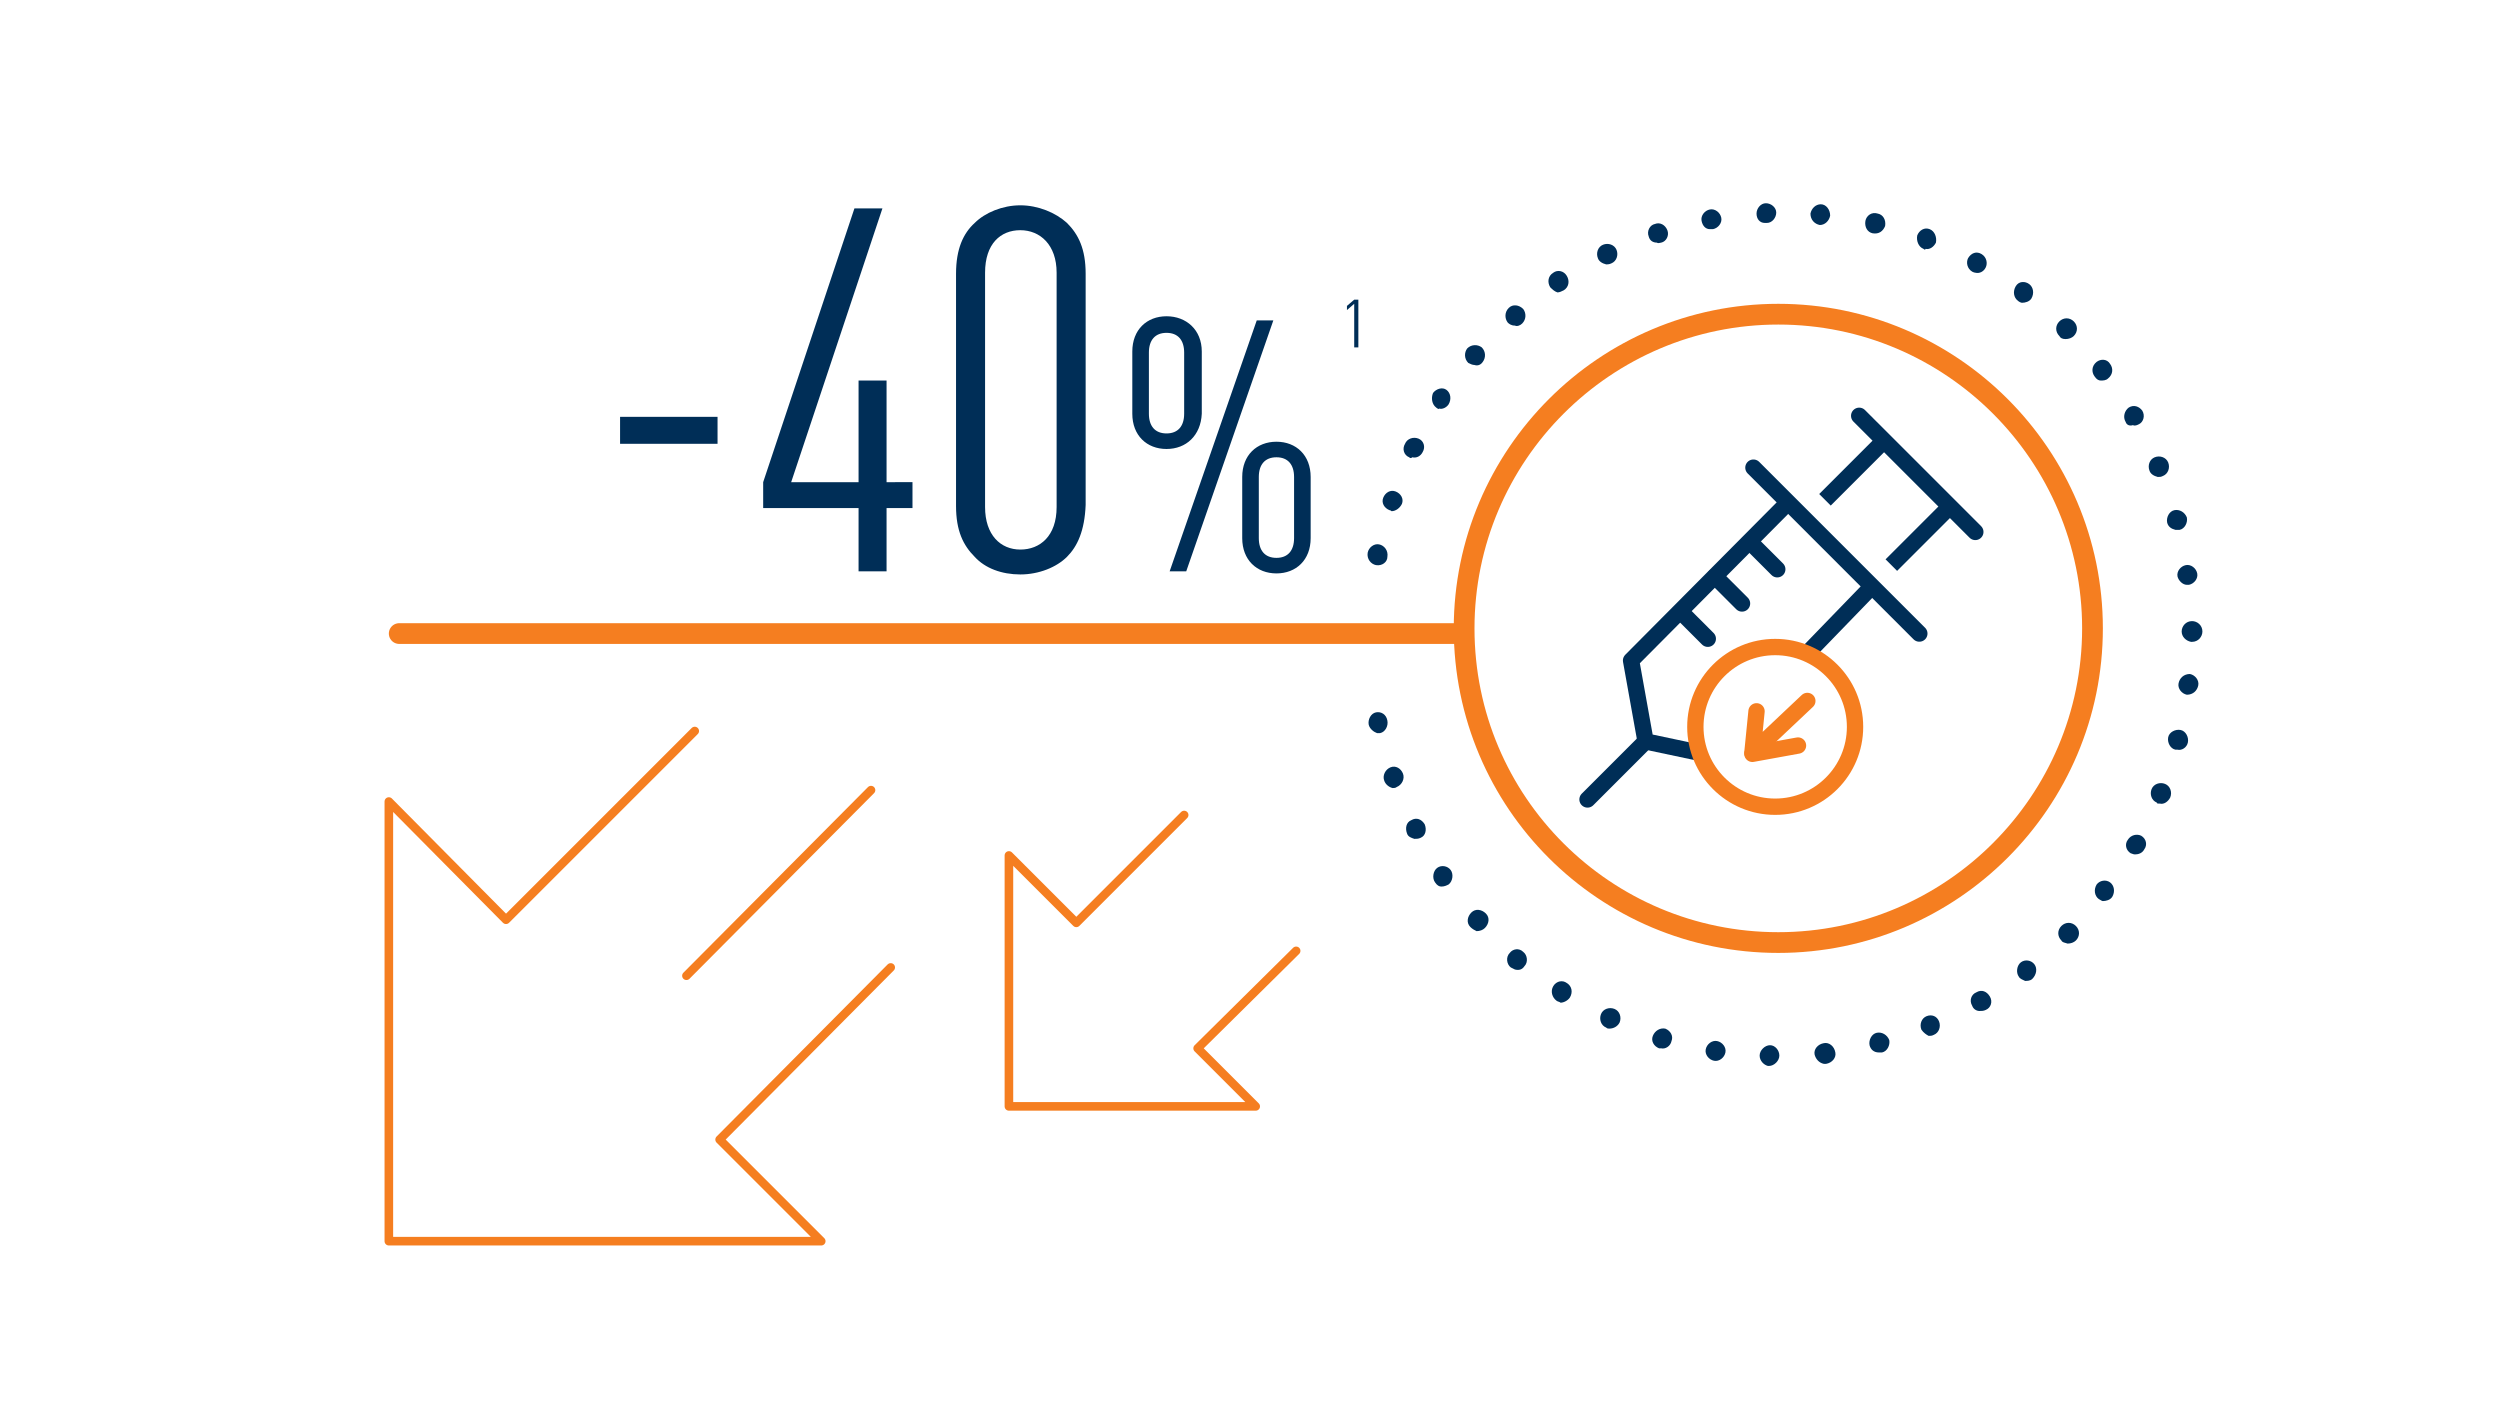 <?xml version="1.0" encoding="utf-8"?>
<!-- Generator: Adobe Illustrator 27.5.0, SVG Export Plug-In . SVG Version: 6.00 Build 0)  -->
<svg version="1.1" id="Layer_1" xmlns="http://www.w3.org/2000/svg" xmlns:xlink="http://www.w3.org/1999/xlink" x="0px" y="0px"
	 viewBox="0 0 241.1 135.6" style="enable-background:new 0 0 241.1 135.6;" xml:space="preserve">
<style type="text/css">
	.st0{fill:none;stroke:#231F20;stroke-width:0.85;}
	.st1{fill:#002E57;}
	.st2{fill:none;stroke:#F57E20;stroke-width:2;stroke-linecap:round;stroke-miterlimit:10;}
	.st3{fill:none;stroke:#F57E20;stroke-width:2;stroke-linecap:round;stroke-linejoin:round;stroke-miterlimit:10;}
	.st4{fill:none;stroke:#002E57;stroke-width:1.575;stroke-linejoin:round;stroke-miterlimit:10;}
	.st5{fill:none;stroke:#002E57;stroke-width:1.575;stroke-linecap:round;stroke-miterlimit:10;}
	.st6{fill:none;stroke:#002E57;stroke-width:1.575;stroke-miterlimit:10;}
	.st7{fill:none;stroke:#F57E20;stroke-width:1.575;stroke-linecap:round;stroke-linejoin:round;stroke-miterlimit:10;}
	.st8{fill:none;stroke:#F57E20;stroke-width:1.575;stroke-linecap:round;stroke-miterlimit:10;}
	.st9{fill:none;stroke:#F57E20;stroke-width:0.829;stroke-linecap:round;stroke-linejoin:round;stroke-miterlimit:10;}
</style>
<path class="st0" d="M50,51.9"/>
<g>
	<path class="st1" d="M59.8,42.8v-2.6h9.4v2.6H59.8z"/>
</g>
<g>
	<path class="st1" d="M85.5,49v6.1h-2.7V49h-9.2v-2.5l8.8-26.4h2.7l-8.8,26.4h6.5v-9.8h2.7v9.8H88V49H85.5z"/>
	<path class="st1" d="M102.9,53.7c-1,1-2.7,1.7-4.5,1.7S95,54.8,94,53.7c-1.1-1.1-1.8-2.5-1.8-4.9V26.4c0-2.4,0.7-3.9,1.8-4.9
		c1-1,2.7-1.7,4.4-1.7s3.4,0.7,4.5,1.7c1.1,1.1,1.8,2.5,1.8,4.9v22.3C104.6,51.2,103.9,52.7,102.9,53.7z M101.9,26.3
		c0-2.7-1.6-4.1-3.5-4.1c-1.9,0-3.4,1.3-3.4,4.1v22.6c0,2.7,1.5,4.1,3.4,4.1c1.9,0,3.5-1.3,3.5-4.1V26.3z"/>
</g>
<g>
	<path class="st1" d="M112.5,43.3c-1.9,0-3.3-1.3-3.3-3.4v-6c0-2.1,1.4-3.4,3.3-3.4c1.9,0,3.4,1.3,3.4,3.4v6
		C115.8,42,114.4,43.3,112.5,43.3z M114.2,34c0-1.2-0.6-1.9-1.7-1.9s-1.7,0.7-1.7,1.9v5.9c0,1.2,0.6,1.9,1.7,1.9s1.7-0.7,1.7-1.9V34
		z M114.4,55.1h-1.6l8.4-24.2h1.6L114.4,55.1z M123.1,55.3c-1.9,0-3.3-1.3-3.3-3.4V46c0-2.1,1.4-3.4,3.3-3.4c1.9,0,3.3,1.3,3.3,3.4
		v5.9C126.4,54,125,55.3,123.1,55.3z M124.8,46c0-1.2-0.6-1.9-1.7-1.9s-1.7,0.7-1.7,1.9v5.9c0,1.2,0.6,1.9,1.7,1.9s1.7-0.7,1.7-1.9
		V46z"/>
</g>
<g>
	<path class="st1" d="M130.6,33.4v-4.1l-0.7,0.6v-0.4l0.7-0.6h0.4v4.6H130.6z"/>
</g>
<g>
	<line class="st2" x1="38.5" y1="61.1" x2="140.8" y2="61.1"/>
	<path class="st1" d="M165.3,102.3c-0.5-0.1-0.9-0.6-0.8-1.1c0.1-0.5,0.6-0.9,1.1-0.8c0.5,0.1,0.9,0.6,0.8,1.1
		C166.3,102,165.8,102.4,165.3,102.3C165.3,102.3,165.3,102.3,165.3,102.3 M169.7,101.8c0-0.5,0.5-1,1-1c0.5,0,0.9,0.5,0.9,1
		c0,0.5-0.5,1-1,1c0,0-0.1,0-0.1,0C170.1,102.7,169.7,102.3,169.7,101.8 M160,101.1L160,101.1c-0.5-0.2-0.8-0.7-0.6-1.2
		c0.2-0.5,0.7-0.8,1.2-0.7c0.5,0.2,0.8,0.7,0.6,1.2c-0.1,0.5-0.6,0.8-1,0.7C160.1,101.1,160,101.1,160,101.1 M175,101.7
		c-0.1-0.5,0.3-1,0.9-1.1c0.5-0.1,1,0.3,1.1,0.9c0.1,0.5-0.3,1-0.9,1.1c-0.1,0-0.1,0-0.2,0C175.4,102.5,175.1,102.1,175,101.7
		 M154.9,99.1c-0.5-0.2-0.7-0.8-0.5-1.3c0.2-0.5,0.8-0.7,1.3-0.5c0.5,0.2,0.7,0.8,0.5,1.3c-0.2,0.4-0.6,0.6-1,0.6
		C155.1,99.2,155,99.2,154.9,99.1 M180.3,100.8c-0.1-0.5,0.2-1.1,0.7-1.2c0.5-0.1,1,0.2,1.2,0.7c0.1,0.5-0.2,1.1-0.7,1.2
		c-0.1,0-0.2,0-0.3,0C180.7,101.5,180.4,101.2,180.3,100.8 M150.1,96.5c-0.4-0.3-0.6-0.9-0.3-1.4c0.3-0.5,0.9-0.6,1.3-0.3
		c0.5,0.3,0.6,0.9,0.3,1.4c-0.2,0.3-0.6,0.5-0.9,0.5C150.4,96.6,150.2,96.6,150.1,96.5 M185.3,99.3c-0.2-0.5,0-1.1,0.5-1.3
		c0.5-0.2,1,0,1.2,0.5c0.2,0.5,0,1.1-0.5,1.3c-0.2,0.1-0.3,0.1-0.5,0.1C185.8,99.8,185.5,99.6,185.3,99.3 M145.7,93.3L145.7,93.3
		c-0.4-0.3-0.5-1-0.1-1.4c0.3-0.4,0.9-0.5,1.3-0.1c0.4,0.3,0.5,1,0.1,1.4c-0.2,0.3-0.5,0.4-0.9,0.3
		C146.1,93.5,145.9,93.4,145.7,93.3 M190.2,97c-0.3-0.5-0.1-1.1,0.4-1.3c0.5-0.3,1-0.1,1.3,0.4c0.3,0.5,0.1,1.1-0.4,1.3
		c-0.2,0.1-0.4,0.1-0.6,0.1C190.6,97.5,190.3,97.3,190.2,97 M141.8,89.4L141.8,89.4c-0.4-0.4-0.3-1,0.1-1.4c0.4-0.4,1-0.3,1.4,0.1
		c0.4,0.4,0.3,1-0.1,1.4c-0.2,0.2-0.5,0.3-0.8,0.3C142.2,89.7,142,89.6,141.8,89.4 M194.7,94.2c-0.3-0.4-0.2-1.1,0.2-1.4
		c0.4-0.3,1-0.2,1.3,0.2c0.3,0.4,0.2,1-0.2,1.4c-0.2,0.2-0.5,0.2-0.7,0.2C195.1,94.5,194.8,94.4,194.7,94.2 M138.4,85.1L138.4,85.1
		c-0.3-0.4-0.2-1.1,0.2-1.4c0.4-0.3,1-0.2,1.3,0.2c0.3,0.4,0.2,1.1-0.2,1.4c-0.2,0.1-0.4,0.2-0.7,0.2
		C138.8,85.5,138.6,85.4,138.4,85.1 M198.8,90.7c-0.4-0.4-0.4-1,0-1.4c0.4-0.4,1-0.4,1.4,0c0.4,0.4,0.4,1,0,1.4
		c-0.2,0.2-0.5,0.3-0.8,0.3C199.1,90.9,198.9,90.9,198.8,90.7 M135.7,80.4c-0.2-0.5-0.1-1.1,0.4-1.3c0.5-0.3,1-0.1,1.3,0.4
		c0.2,0.5,0.1,1.1-0.4,1.3c-0.2,0.1-0.4,0.1-0.6,0.1C136.1,80.8,135.8,80.7,135.7,80.4 M202.4,86.7c-0.4-0.3-0.5-0.9-0.2-1.4
		c0.3-0.4,0.9-0.5,1.3-0.2c0.4,0.3,0.5,0.9,0.2,1.4c-0.2,0.3-0.6,0.4-0.9,0.4C202.7,86.9,202.6,86.8,202.4,86.7 M133.5,75.3
		c-0.2-0.5,0.1-1.1,0.6-1.3c0.5-0.2,1,0.1,1.2,0.6c0.2,0.5-0.1,1.1-0.6,1.3c-0.1,0.1-0.3,0.1-0.4,0.1
		C133.9,75.9,133.6,75.6,133.5,75.3 M205.5,82.3c-0.5-0.3-0.6-0.9-0.3-1.3c0.3-0.5,0.9-0.6,1.3-0.4c0.5,0.3,0.6,0.9,0.3,1.3
		c-0.2,0.4-0.6,0.5-0.9,0.5C205.7,82.4,205.6,82.3,205.5,82.3 M132,69.9c-0.1-0.5,0.2-1.1,0.7-1.2s1,0.2,1.1,0.8
		c0.1,0.5-0.2,1.1-0.7,1.2c-0.1,0-0.2,0-0.3,0C132.5,70.6,132.1,70.3,132,69.9 M208,77.4c-0.5-0.2-0.7-0.8-0.5-1.3
		c0.2-0.5,0.8-0.7,1.3-0.5c0.5,0.2,0.7,0.8,0.5,1.3c-0.2,0.4-0.6,0.7-1,0.6C208.1,77.5,208,77.5,208,77.4 M209.8,72.3
		c-0.5-0.1-0.8-0.7-0.7-1.2c0.1-0.5,0.7-0.8,1.2-0.7c0.5,0.1,0.8,0.7,0.7,1.2c-0.1,0.5-0.6,0.8-1,0.7
		C209.9,72.3,209.8,72.3,209.8,72.3 M210.1,65.9c0.1-0.5,0.5-0.9,1.1-0.9c0.5,0.1,0.9,0.6,0.8,1.1c-0.1,0.5-0.5,0.9-1.1,0.9
		C210.4,66.9,210,66.4,210.1,65.9 M132.7,54.5c-0.5-0.1-0.9-0.6-0.8-1.2c0.1-0.5,0.6-0.9,1.1-0.8c0.5,0.1,0.9,0.6,0.8,1.2
		C133.8,54.2,133.3,54.6,132.7,54.5C132.8,54.5,132.8,54.5,132.7,54.5 M210.4,60.9L210.4,60.9c0-0.5,0.4-1,1-1c0.5,0,1,0.4,1,1
		c0,0.5-0.4,1-1,1c0,0-0.1,0-0.1,0C210.8,61.8,210.4,61.4,210.4,60.9 M134,49.2c-0.5-0.2-0.8-0.7-0.6-1.2c0.2-0.5,0.7-0.8,1.2-0.6
		s0.8,0.7,0.6,1.2c-0.2,0.4-0.6,0.7-1,0.7C134.1,49.2,134,49.2,134,49.2 M210,55.6L210,55.6c-0.1-0.5,0.3-1,0.8-1.1
		c0.5-0.1,1,0.3,1.1,0.8c0.1,0.5-0.3,1-0.8,1.1c-0.1,0-0.2,0-0.2,0C210.5,56.4,210.1,56,210,55.6 M135.9,44.1
		c-0.5-0.2-0.7-0.8-0.4-1.3c0.2-0.5,0.8-0.7,1.3-0.5c0.5,0.2,0.7,0.8,0.4,1.3c-0.2,0.4-0.6,0.6-1,0.5
		C136.1,44.2,136,44.2,135.9,44.1 M209,50.4L209,50.4c-0.1-0.5,0.2-1.1,0.7-1.2c0.5-0.1,1,0.2,1.2,0.7c0.1,0.5-0.2,1.1-0.7,1.2
		c-0.1,0-0.3,0-0.4,0C209.4,51,209.1,50.8,209,50.4 M138.5,39.3c-0.4-0.3-0.5-0.9-0.3-1.4c0.3-0.4,0.9-0.6,1.3-0.3
		c0.4,0.3,0.5,0.9,0.2,1.4h0c-0.2,0.3-0.6,0.5-0.9,0.4C138.8,39.5,138.6,39.4,138.5,39.3 M207.3,45.4L207.3,45.4
		c-0.2-0.5,0-1.1,0.5-1.3c0.5-0.2,1.1,0,1.3,0.5c0.2,0.5,0,1.1-0.5,1.3c-0.2,0.1-0.3,0.1-0.5,0.1C207.7,45.9,207.4,45.7,207.3,45.4
		 M141.6,35c-0.4-0.4-0.4-1-0.1-1.4c0.4-0.4,1-0.4,1.4-0.1c0.4,0.4,0.4,1,0.1,1.4c-0.2,0.3-0.5,0.4-0.8,0.3
		C142,35.2,141.8,35.1,141.6,35 M205,40.7c-0.3-0.5-0.1-1.1,0.3-1.4c0.5-0.3,1-0.1,1.3,0.3c0.3,0.5,0.1,1.1-0.3,1.3
		c-0.2,0.1-0.4,0.2-0.6,0.1C205.4,41.1,205.1,41,205,40.7 M145.4,31.1c-0.3-0.4-0.3-1,0.1-1.4c0.4-0.4,1-0.3,1.4,0.1
		c0.3,0.4,0.3,1-0.1,1.4c-0.2,0.2-0.5,0.3-0.7,0.2C145.7,31.4,145.5,31.2,145.4,31.1 M202,36.3c-0.3-0.4-0.3-1,0.2-1.4
		c0.4-0.3,1-0.3,1.3,0.2c0.3,0.4,0.3,1-0.2,1.4c-0.2,0.2-0.5,0.2-0.7,0.2C202.4,36.7,202.2,36.6,202,36.3 M149.5,27.7
		c-0.3-0.5-0.2-1.1,0.3-1.4c0.4-0.3,1-0.2,1.3,0.3c0.3,0.5,0.2,1.1-0.3,1.4c-0.2,0.1-0.4,0.2-0.6,0.2
		C149.9,28.1,149.7,27.9,149.5,27.7 M198.6,32.4c-0.4-0.4-0.4-1,0-1.4c0.4-0.4,1-0.4,1.4,0c0.4,0.4,0.4,1,0,1.4
		c-0.2,0.2-0.5,0.3-0.8,0.3C198.9,32.7,198.7,32.6,198.6,32.4 M154.1,24.9c-0.2-0.5,0-1.1,0.5-1.3c0.5-0.2,1.1,0,1.3,0.5
		c0.2,0.5,0,1.1-0.5,1.3c-0.2,0.1-0.4,0.1-0.5,0.1C154.5,25.4,154.2,25.2,154.1,24.9 M194.6,29c-0.4-0.3-0.5-0.9-0.2-1.4
		s0.9-0.5,1.3-0.2c0.4,0.3,0.5,0.9,0.2,1.4c-0.2,0.3-0.6,0.4-0.9,0.4C194.9,29.2,194.7,29.1,194.6,29 M159,22.8
		c-0.2-0.5,0.1-1.1,0.6-1.2c0.5-0.2,1,0.1,1.2,0.6c0.2,0.5-0.1,1.1-0.6,1.2c-0.1,0-0.3,0.1-0.4,0C159.4,23.4,159.1,23.2,159,22.8
		 M190.2,26.2L190.2,26.2c-0.5-0.3-0.6-0.9-0.4-1.3c0.3-0.5,0.8-0.7,1.3-0.4c0.5,0.3,0.6,0.9,0.4,1.3c-0.2,0.4-0.6,0.6-1,0.5
		C190.5,26.3,190.4,26.3,190.2,26.2 M164.1,21.3c-0.1-0.5,0.3-1,0.8-1.1c0.5-0.1,1,0.3,1.1,0.8c0.1,0.5-0.3,1-0.8,1.1
		c-0.1,0-0.2,0-0.3,0C164.5,22.1,164.2,21.8,164.1,21.3 M185.5,24c-0.5-0.2-0.7-0.8-0.6-1.3c0.2-0.5,0.7-0.8,1.2-0.6
		c0.5,0.2,0.7,0.8,0.6,1.3c-0.2,0.4-0.6,0.7-1,0.6C185.7,24.1,185.6,24.1,185.5,24 M169.4,20.6c0-0.5,0.4-1,0.9-1c0.5,0,1,0.4,1,0.9
		c0,0.5-0.4,1-0.9,1c-0.1,0-0.1,0-0.2,0C169.7,21.5,169.4,21.1,169.4,20.6 M180.6,22.5c-0.5-0.1-0.8-0.6-0.7-1.2
		c0.1-0.5,0.6-0.9,1.2-0.7c0.5,0.1,0.8,0.6,0.7,1.2C181.6,22.3,181.2,22.6,180.6,22.5C180.7,22.5,180.6,22.5,180.6,22.5 M174.6,20.6
		c0.1-0.5,0.5-0.9,1-0.9c0.5,0,0.9,0.5,0.9,1.1c-0.1,0.5-0.5,0.9-1,0.9c0,0,0,0,0,0C175,21.6,174.6,21.2,174.6,20.6"/>
	<path class="st3" d="M171.5,90.9c16.7,0,30.3-13.6,30.3-30.3c0-16.7-13.6-30.3-30.3-30.3c-16.7,0-30.3,13.6-30.3,30.3
		C141.2,77.4,154.8,90.9,171.5,90.9z"/>
</g>
<polyline class="st4" points="163.9,72.6 158.7,71.5 158.7,71.5 157.3,63.7 172.5,48.4 "/>
<path class="st5" d="M169.1,45.1l16,16 M162.1,59l2.6,2.6 M165.4,55.6l2.6,2.6 M168.8,52.3l2.6,2.6"/>
<line class="st6" x1="174.2" y1="63.1" x2="180.3" y2="56.8"/>
<path class="st5" d="M179.3,40.1l11.2,11.2 M158.6,71.6l-5.5,5.5"/>
<path class="st6" d="M182.4,54.5l5.7-5.7 M176,48.2l5.7-5.7"/>
<polyline class="st7" points="169.4,68.6 169,72.6 174.3,67.6 "/>
<line class="st7" x1="173.4" y1="71.9" x2="169" y2="72.7"/>
<g>
	<circle class="st8" cx="171.2" cy="70.1" r="7.7"/>
	<polyline class="st9" points="67,70.5 48.8,88.7 37.5,77.3 37.5,119.7 79.2,119.7 69.4,109.9 85.9,93.3 	"/>
</g>
<polyline class="st9" points="114.2,78.6 103.8,89 97.3,82.5 97.3,106.7 121.1,106.7 115.5,101.1 125,91.7 "/>
<line class="st9" x1="66.2" y1="94.1" x2="84" y2="76.2"/>
</svg>
